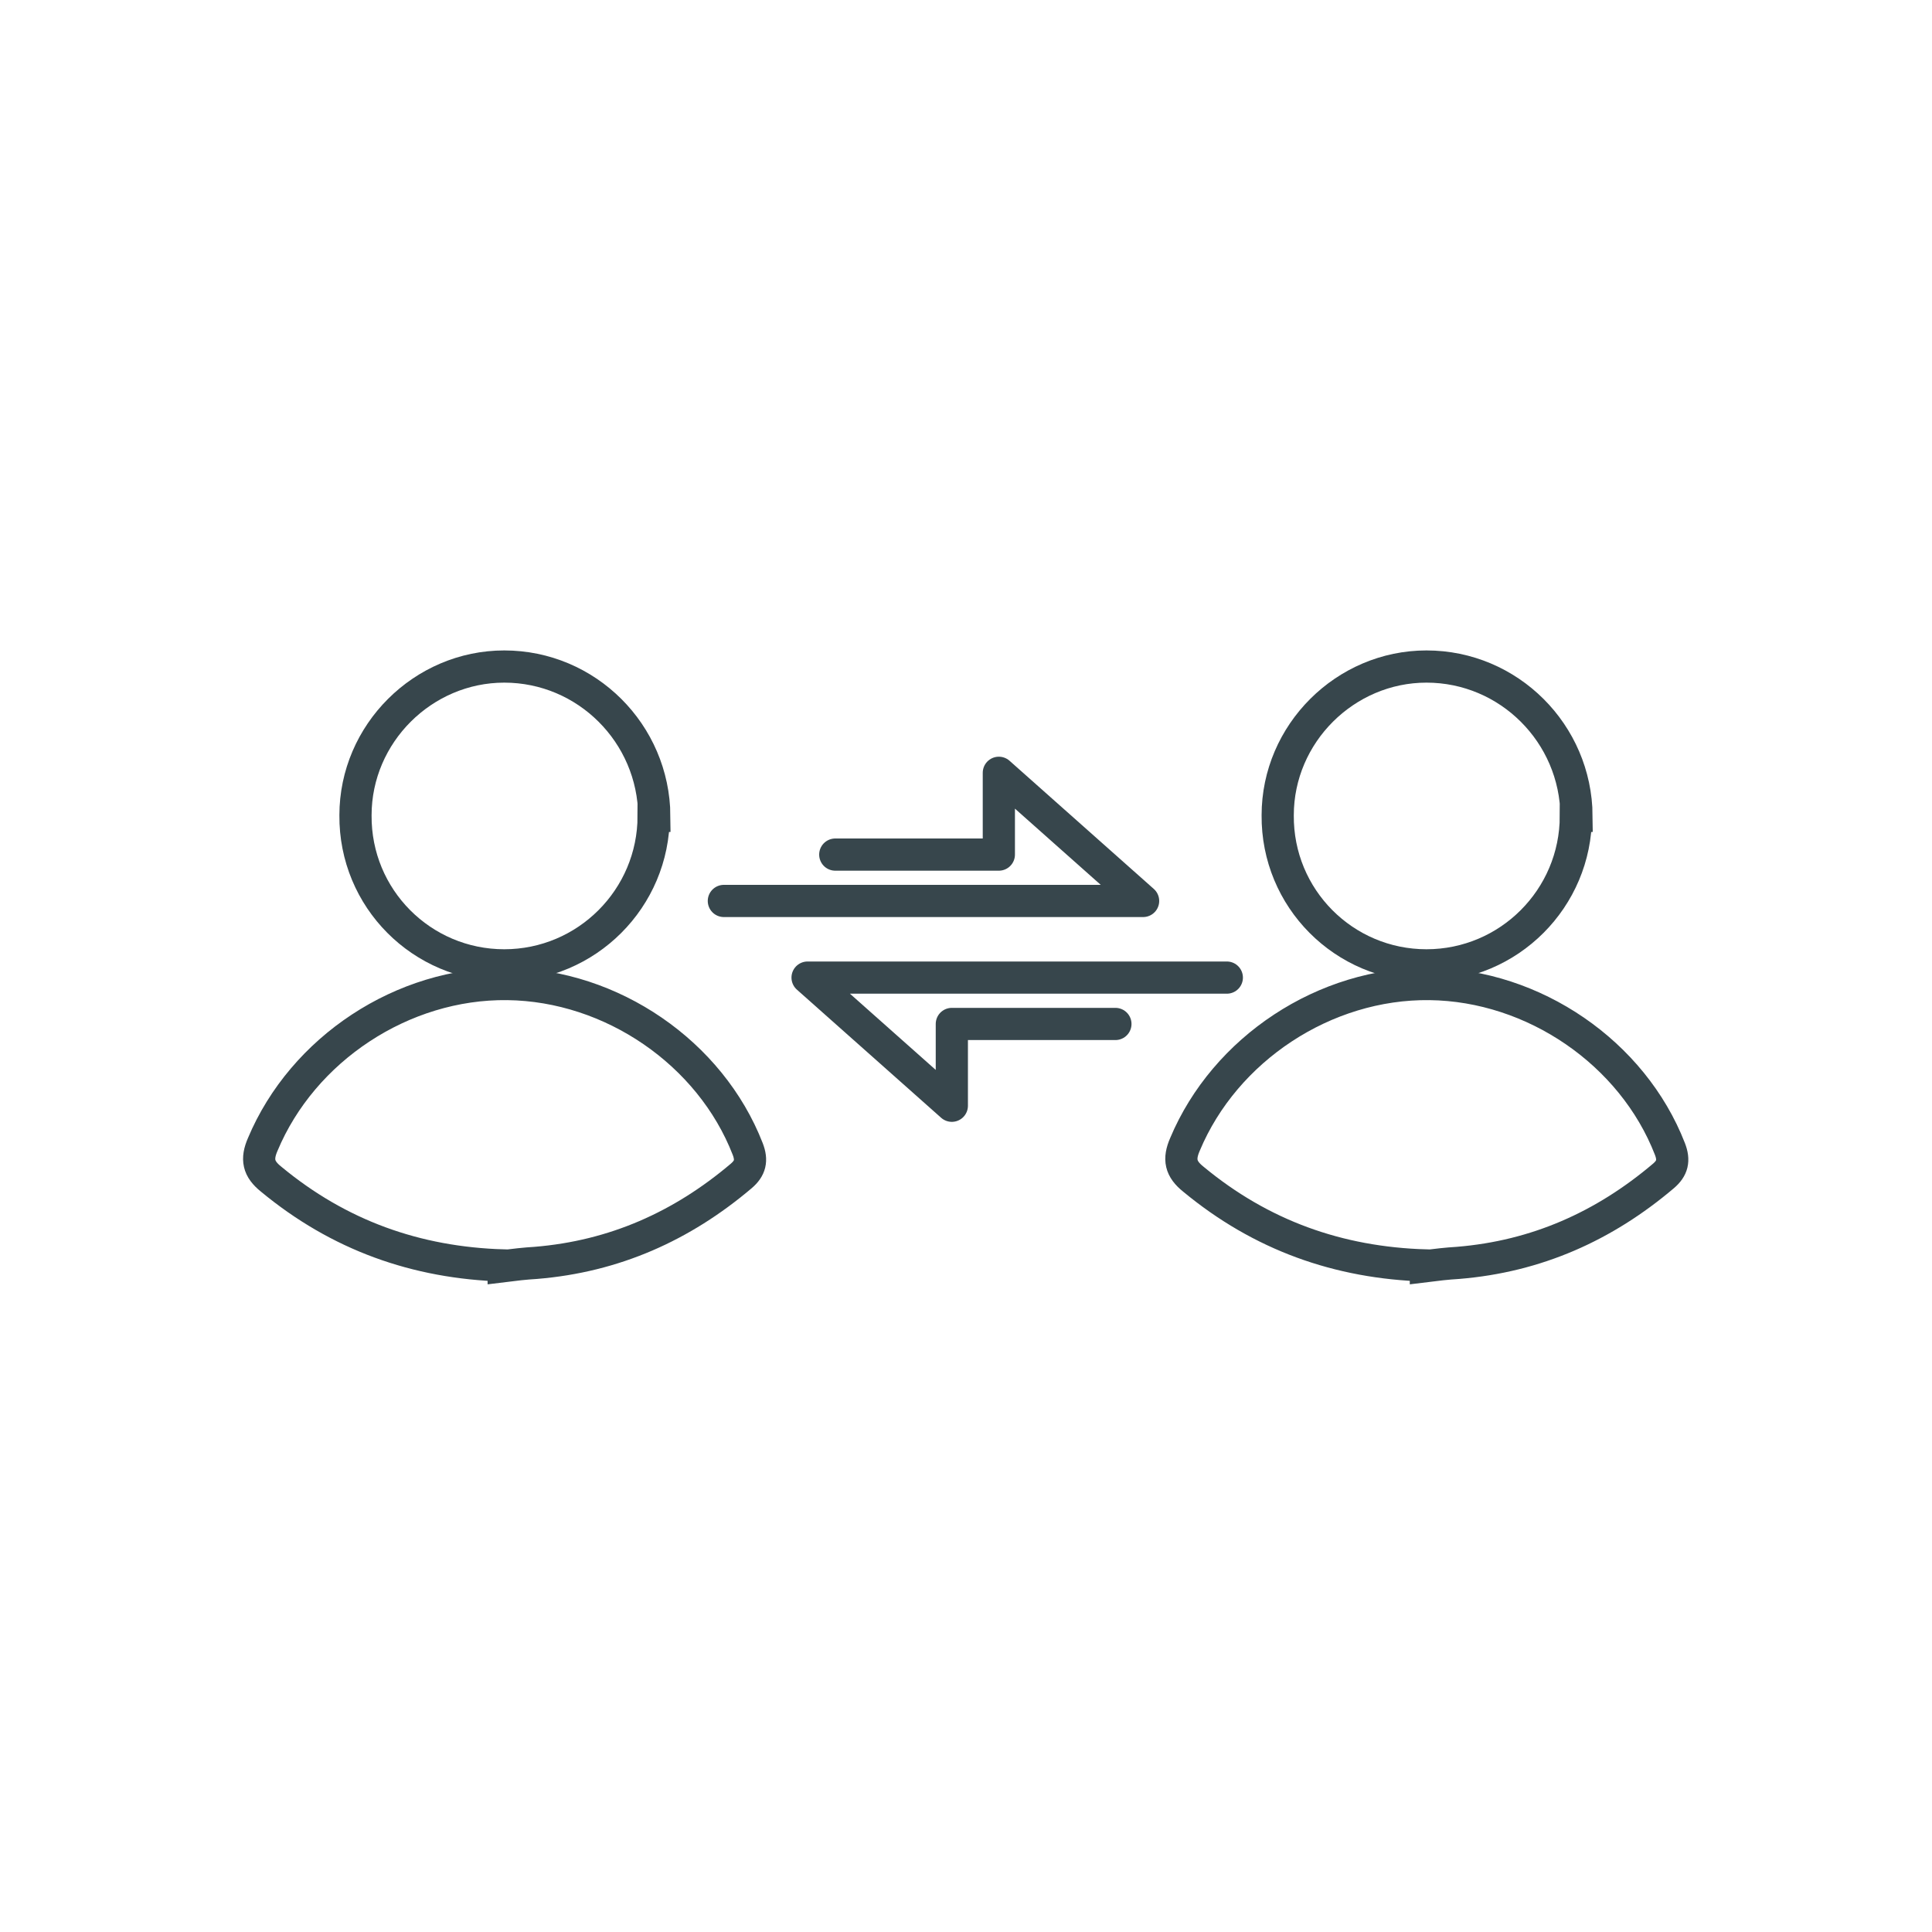 <svg xmlns="http://www.w3.org/2000/svg" id="Layer_1" data-name="Layer 1" viewBox="0 0 300 300"><defs><style>      .cls-1 {        stroke-miterlimit: 10;      }      .cls-1, .cls-2 {        fill: none;        stroke: #37464c;        stroke-width: 5px;      }      .cls-2 {        stroke-linecap: round;        stroke-linejoin: round;      }    </style></defs><g><path class="cls-1" d="m78.2,196.5c-13.6-.4-25.6-4.7-36.1-13.4-2-1.6-2.3-3.1-1.3-5.4,6.2-14.8,21.7-25.1,38-24.9,16.2.2,31.5,10.7,37.3,25.6.7,1.8.4,3-1,4.2-9.2,7.8-19.7,12.5-31.9,13.5-1.7.1-3.4.3-5,.5Z"></path><path class="cls-1" d="m101.5,126.7c0,12.8-10.4,23.2-23.2,23.2-12.8,0-23.2-10.4-23.1-23.3,0-12.7,10.5-23.1,23.1-23.1,12.8,0,23.2,10.4,23.3,23.2Z"></path></g><g><path class="cls-1" d="m221.4,196.5c-13.6-.4-25.6-4.7-36.1-13.4-2-1.6-2.3-3.1-1.3-5.4,6.2-14.8,21.7-25.1,38-24.9,16.2.2,31.5,10.7,37.3,25.6.7,1.8.4,3-1,4.2-9.2,7.8-19.7,12.5-31.9,13.5-1.7.1-3.4.3-5,.5Z"></path><path class="cls-1" d="m244.7,126.7c0,12.8-10.4,23.2-23.2,23.2-12.8,0-23.2-10.4-23.1-23.3,0-12.7,10.5-23.1,23.1-23.1,12.8,0,23.2,10.4,23.3,23.2Z"></path></g><polyline class="cls-2" points="112.4 139.9 177.5 139.9 155.1 120 155.1 132.7 129.7 132.7"></polyline><polyline class="cls-2" points="190.5 151.8 125.4 151.8 147.8 171.7 147.8 159 173.2 159"></polyline></svg>